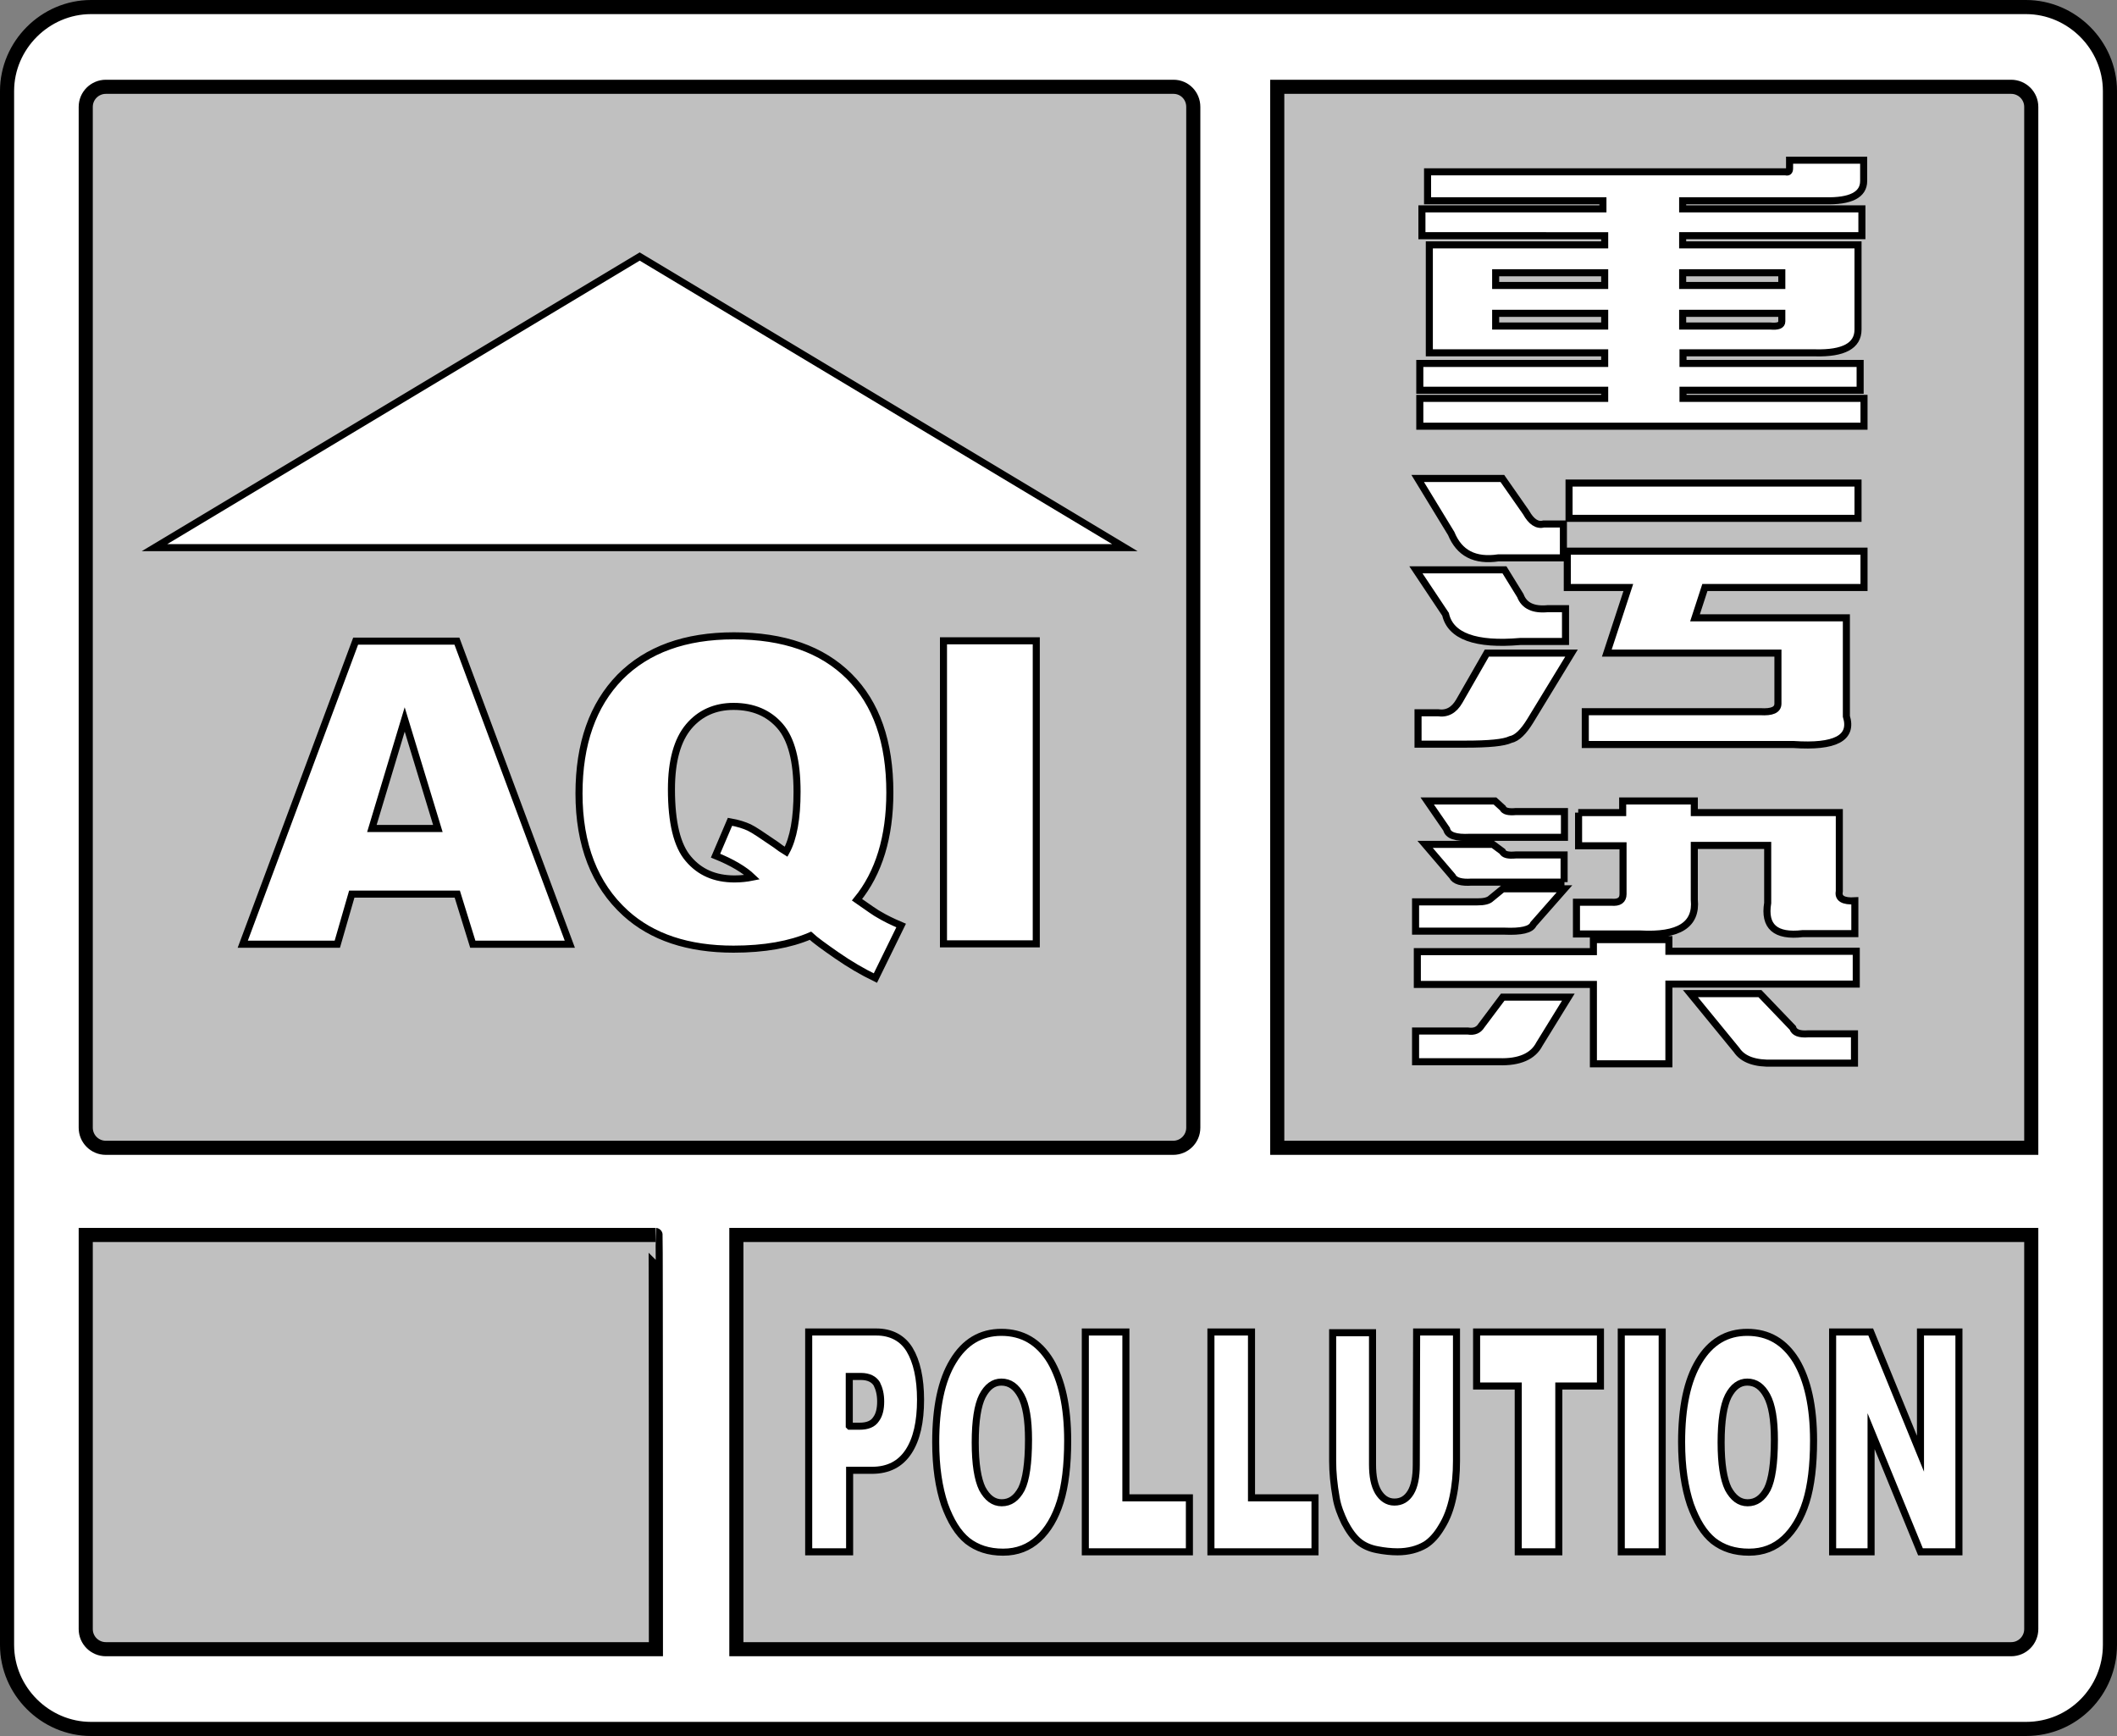 <?xml version="1.0" encoding="utf-8"?><!-- Generator: Adobe Illustrator 23.0.3, SVG Export Plug-In . SVG Version: 6.00 Build 0)  --><svg version="1.1" id="图层_1" xmlns="http://www.w3.org/2000/svg" xmlns:xlink="http://www.w3.org/1999/xlink" x="0px" y="0px" width="600px" height="492px" viewBox="0 0 600 492" style="enable-background:new 0 0 600 492;" xml:space="preserve"><rect x="0" y="0" width="600" height="492" fill="#808080" stroke="none"/><style type="text/css">.st0{fill:#FFFFFF;stroke:#000000;stroke-width:4;stroke-miterlimit:10;}.st1{fill:#C0C0C0;stroke:#000000;stroke-width:4;stroke-miterlimit:10;}.st2{fill:#FFFFFF;stroke:#000000;stroke-width:2;stroke-miterlimit:10;}</style><path class="st0" d="M574.2,2H25.8C12.8,2,2,12.8,2,25.8v440.4c0,13,10.8,23.8,23.8,23.8h548.4c13.4,0,23.8-10.8,23.8-23.8V25.8C598,12.8,587.2,2,574.2,2z"/><path class="st1" d="M332.6,24.6H30c-3.1,0-5.7,2.5-5.7,5.7v289.3c0,3.1,2.5,5.7,5.7,5.7h302.5c3.1,0,5.7-2.5,5.7-5.7V30.3C338.2,27.1,335.7,24.6,332.6,24.6z"/><path class="st1" d="M362,24.6h208c3.1,0,5.7,2.5,5.7,5.7v295H362V24.6z"/><path class="st1" d="M575.7,461.7c0,3.1-2.5,5.7-5.7,5.7H208.7V350h367V461.7z"/><path class="st1" d="M185.9,467.4H30c-3.1,0-5.7-2.5-5.7-5.7V350h161.5C185.9,350,185.9,467.4,185.9,467.4z"/><path class="st2" d="M129.6,253.4H99.7l-4.1,14.2H68.8l32-85.9h28.7l32,85.9h-27.5L129.6,253.4z M124.1,234.8l-9.4-30.9l-9.3,30.9H124.1z M242.9,255c3.3,2.3,5.4,3.8,6.4,4.3c1.5,0.9,3.5,1.9,6.1,3l-7.3,14.9c-3.7-1.8-7.3-3.9-10.9-6.4c-3.6-2.5-6.1-4.3-7.5-5.6c-5.8,2.5-13.1,3.8-21.8,3.8c-12.9,0-23.1-3.4-30.6-10.2c-8.8-8-13.2-19.4-13.2-33.9c0-14.1,3.9-25.1,11.6-33c7.7-7.8,18.5-11.7,32.3-11.7c14.1,0,25,3.8,32.7,11.5c7.7,7.7,11.5,18.6,11.5,32.9C252.2,237.2,249.1,247.4,242.9,255z M222.8,241.4c2.1-3.8,3.1-9.5,3.1-17c0-8.7-1.6-14.9-4.8-18.6c-3.2-3.7-7.6-5.6-13.2-5.6c-5.2,0-9.5,1.9-12.7,5.7c-3.2,3.8-4.9,9.7-4.9,17.8c0,9.4,1.6,16,4.8,19.7c3.2,3.8,7.5,5.7,13.1,5.7c1.8,0,3.5-0.2,5-0.5c-2.2-2.1-5.7-4.2-10.4-6.1l4.1-9.6c2.3,0.4,4.1,1,5.4,1.6c1.3,0.6,3.8,2.3,7.6,4.9C220.8,240.1,221.8,240.8,222.8,241.4z M267.4,181.6h26.3v85.9h-26.3V181.6z M43.8,155.2h275L181.3,72.7L43.8,155.2z"/><path class="st2" d="M404.6,56.9v-8.2h101.5c0.7,0.2,1.1-0.1,1.1-1v-2.3h21v5.9c0,3.9-3.7,5.8-11,5.6h-40.3v2.3h50.8v7.6h-50.8v2.6h49.7v24c0,4.6-4.1,6.8-12.1,6.6h-37.5v3h50.2v7.6h-50.2v2.3h51.3v7.9H402.4v-7.9h52.4v-2.3h-52.4v-7.6h52.4v-3h-49.7V69.4h49.7v-2.6H403v-7.6h51.3v-2.3H404.6z M423.9,80.9h30.9v-3.6h-30.9V80.9z M423.9,92.4h30.9v-3.6h-30.9V92.4z M476.9,80.9H505v-3.6h-28.1V80.9z M476.9,92.4h24.8c2.2,0.2,3.3-0.2,3.3-1.3v-2.3h-28.1V92.4z"/><path class="st2" d="M409.7,174.1l-8.4-12.6h25.1l4.5,7.3c1.1,2.9,3.7,4.1,7.8,3.7h5v9.3h-12.8C418.2,182.9,411.1,180.3,409.7,174.1z M411.3,151.2l-9.5-15.6h24l6.7,9.6c1.5,2.7,3.2,3.8,5,3.3h5.6v9.6h-18.4C418,159.1,413.6,156.8,411.3,151.2z M401.9,202h5.6c2.6,0.4,4.6-0.7,6.1-3.3l7.8-13.6h24l-11.7,19.2c-1.9,3.1-3.7,4.9-5.6,5.3c-1.9,0.9-6.1,1.3-12.8,1.3h-13.4V202z M444.2,156.2h84.1v10.3h-45.1l-2.8,8.6h42.9V203c1.9,6.2-3.2,8.8-15,8h-59v-9.3h49.6c3.3,0.2,5-0.5,5-2.3v-14.3h-48.5l6.1-18.6h-17.3V156.2z M526.6,146.9h-81.9v-10h81.9V146.9z"/><path class="st2" d="M422.6,254.6l3.3-2.7h17.5l-8.8,10c-0.7,1.6-3.5,2.2-8.2,2h-25.2v-8.3h17.5C420.6,255.6,421.9,255.3,422.6,254.6z M419.9,290.6l6-8h18.6l-8.2,13.3c-1.8,3.5-5.7,5.2-11.5,5h-23.6v-8.7H416C417.9,292.5,419.1,291.9,419.9,290.6z M451.6,269.6v-3.3H473v3.3h53.1v9.3H473v22.6h-21.4V279h-49.9v-9.3H451.6z M443.4,250h-26.3c-2.9,0.2-4.8-0.3-5.5-1.7l-7.7-9h19.2l2.7,2c0.4,0.9,1.6,1.2,3.8,1h13.7V250z M410,235l-5.5-8h19.2l2.2,2c0.4,0.9,1.6,1.2,3.8,1h13.7v7.3h-26.8C412.6,237.5,410.4,236.8,410,235z M447.3,230.3h12.6V227h20.3v3.3h41.1v22.3c-0.4,2,1.1,2.9,4.4,2.7v9.3h-14.8c-7.7,0.9-11-2-9.9-8.7v-16.3h-20.8V255c0.7,7.1-4.4,10.3-15.3,9.7h-18.1v-9h9.9c2.2,0.2,3.3-0.6,3.3-2.3v-13.7h-12.6V230.3z M492.2,297.6l-13.1-16h19.7l9.3,9.7c0.4,1.3,1.8,1.9,4.4,1.7h13.1v8.3h-23C497.5,301.5,494,300.3,492.2,297.6z"/><g><path class="st2" d="M229.2,377.5h19.2c4.1,0,7.4,1.7,9.4,5s3.1,8.1,3.1,14.2c0,6.3-1.1,11.2-3.4,14.7c-2.3,3.5-5.7,5.3-10.4,5.3h-6.3v23.1h-11.6V377.5L229.2,377.5z M240.8,404.2h2.8c2.2,0,3.8-0.6,4.7-2c0.9-1.2,1.3-2.9,1.3-5c0-2-0.4-3.6-1.1-5c-0.8-1.3-2.3-2.1-4.5-2.1h-3.3v14L240.8,404.2L240.8,404.2z"/><path class="st2" d="M265.2,408.7c0-9.8,1.6-17.5,4.9-22.9c3.3-5.5,7.9-8.2,13.7-8.2c6,0,10.6,2.7,13.9,8.1c3.2,5.4,4.9,12.9,4.9,22.6c0,7-0.7,12.8-2.1,17.3s-3.5,8-6.2,10.5s-6,3.8-10,3.8c-4.1,0-7.4-1.1-10.1-3.2c-2.7-2.2-4.8-5.6-6.5-10.3C266.1,421.6,265.2,415.8,265.2,408.7z M276.4,408.8c0,6.1,0.7,10.4,2,13.1c1.4,2.6,3.2,4,5.5,4c2.4,0,4.2-1.3,5.6-3.9c1.3-2.6,2-7.3,2-14c0-5.7-0.7-9.8-2.1-12.4s-3.2-3.9-5.6-3.9c-2.2,0-4,1.3-5.4,4C277.1,398.3,276.4,402.7,276.4,408.8z"/><path class="st2" d="M307.6,377.5h11.5v47h18v15.3h-29.5V377.5L307.6,377.5z"/><path class="st2" d="M343.2,377.5h11.5v47h18v15.3h-29.5V377.5L343.2,377.5z"/><path class="st2" d="M401.5,377.5h11.3V414c0,3.7-0.3,7-1,10.3c-0.7,3.3-1.7,6-3.2,8.4c-1.4,2.4-3,4.1-4.6,5.1c-2.2,1.3-4.9,2-7.9,2c-1.8,0-3.8-0.2-5.8-0.6c-2.1-0.4-3.9-1.2-5.3-2.4c-1.4-1.2-2.7-3-3.9-5.3c-1.1-2.3-2-4.6-2.4-7c-0.7-3.9-1-7.3-1-10.4v-36.4H389V415c0,3.4,0.5,5.9,1.6,7.8c1.1,1.8,2.6,2.9,4.6,2.9s3.5-0.9,4.6-2.7c1.1-1.8,1.6-4.5,1.6-7.8L401.5,377.5L401.5,377.5z"/><path class="st2" d="M418.5,377.5h35.1v15.3h-11.8v47h-11.5v-47h-11.8V377.5L418.5,377.5z"/><path class="st2" d="M459.5,377.5h11.6v62.3h-11.6V377.5z"/><path class="st2" d="M476.6,408.7c0-9.8,1.6-17.5,4.9-22.9c3.3-5.5,7.9-8.2,13.7-8.2c6,0,10.6,2.7,13.9,8.1c3.2,5.4,4.9,12.9,4.9,22.6c0,7-0.7,12.8-2.1,17.3c-1.4,4.5-3.5,8-6.2,10.5s-6,3.8-10,3.8c-4.1,0-7.4-1.1-10.1-3.2c-2.7-2.2-4.8-5.6-6.5-10.3C477.5,421.6,476.6,415.8,476.6,408.7z M487.8,408.8c0,6.1,0.7,10.4,2,13.1c1.4,2.6,3.2,4,5.5,4c2.4,0,4.2-1.3,5.6-3.9c1.3-2.6,2-7.3,2-14c0-5.7-0.7-9.8-2.1-12.4s-3.2-3.9-5.6-3.9c-2.2,0-4,1.3-5.4,4C488.5,398.3,487.8,402.7,487.8,408.8z"/><path class="st2" d="M519.4,377.5h10.8l14.1,34.5v-34.5h10.9v62.3h-10.9l-14-34.2v34.2h-10.9L519.4,377.5L519.4,377.5z"/></g><g><path class="st2" d=""/></g></svg>
